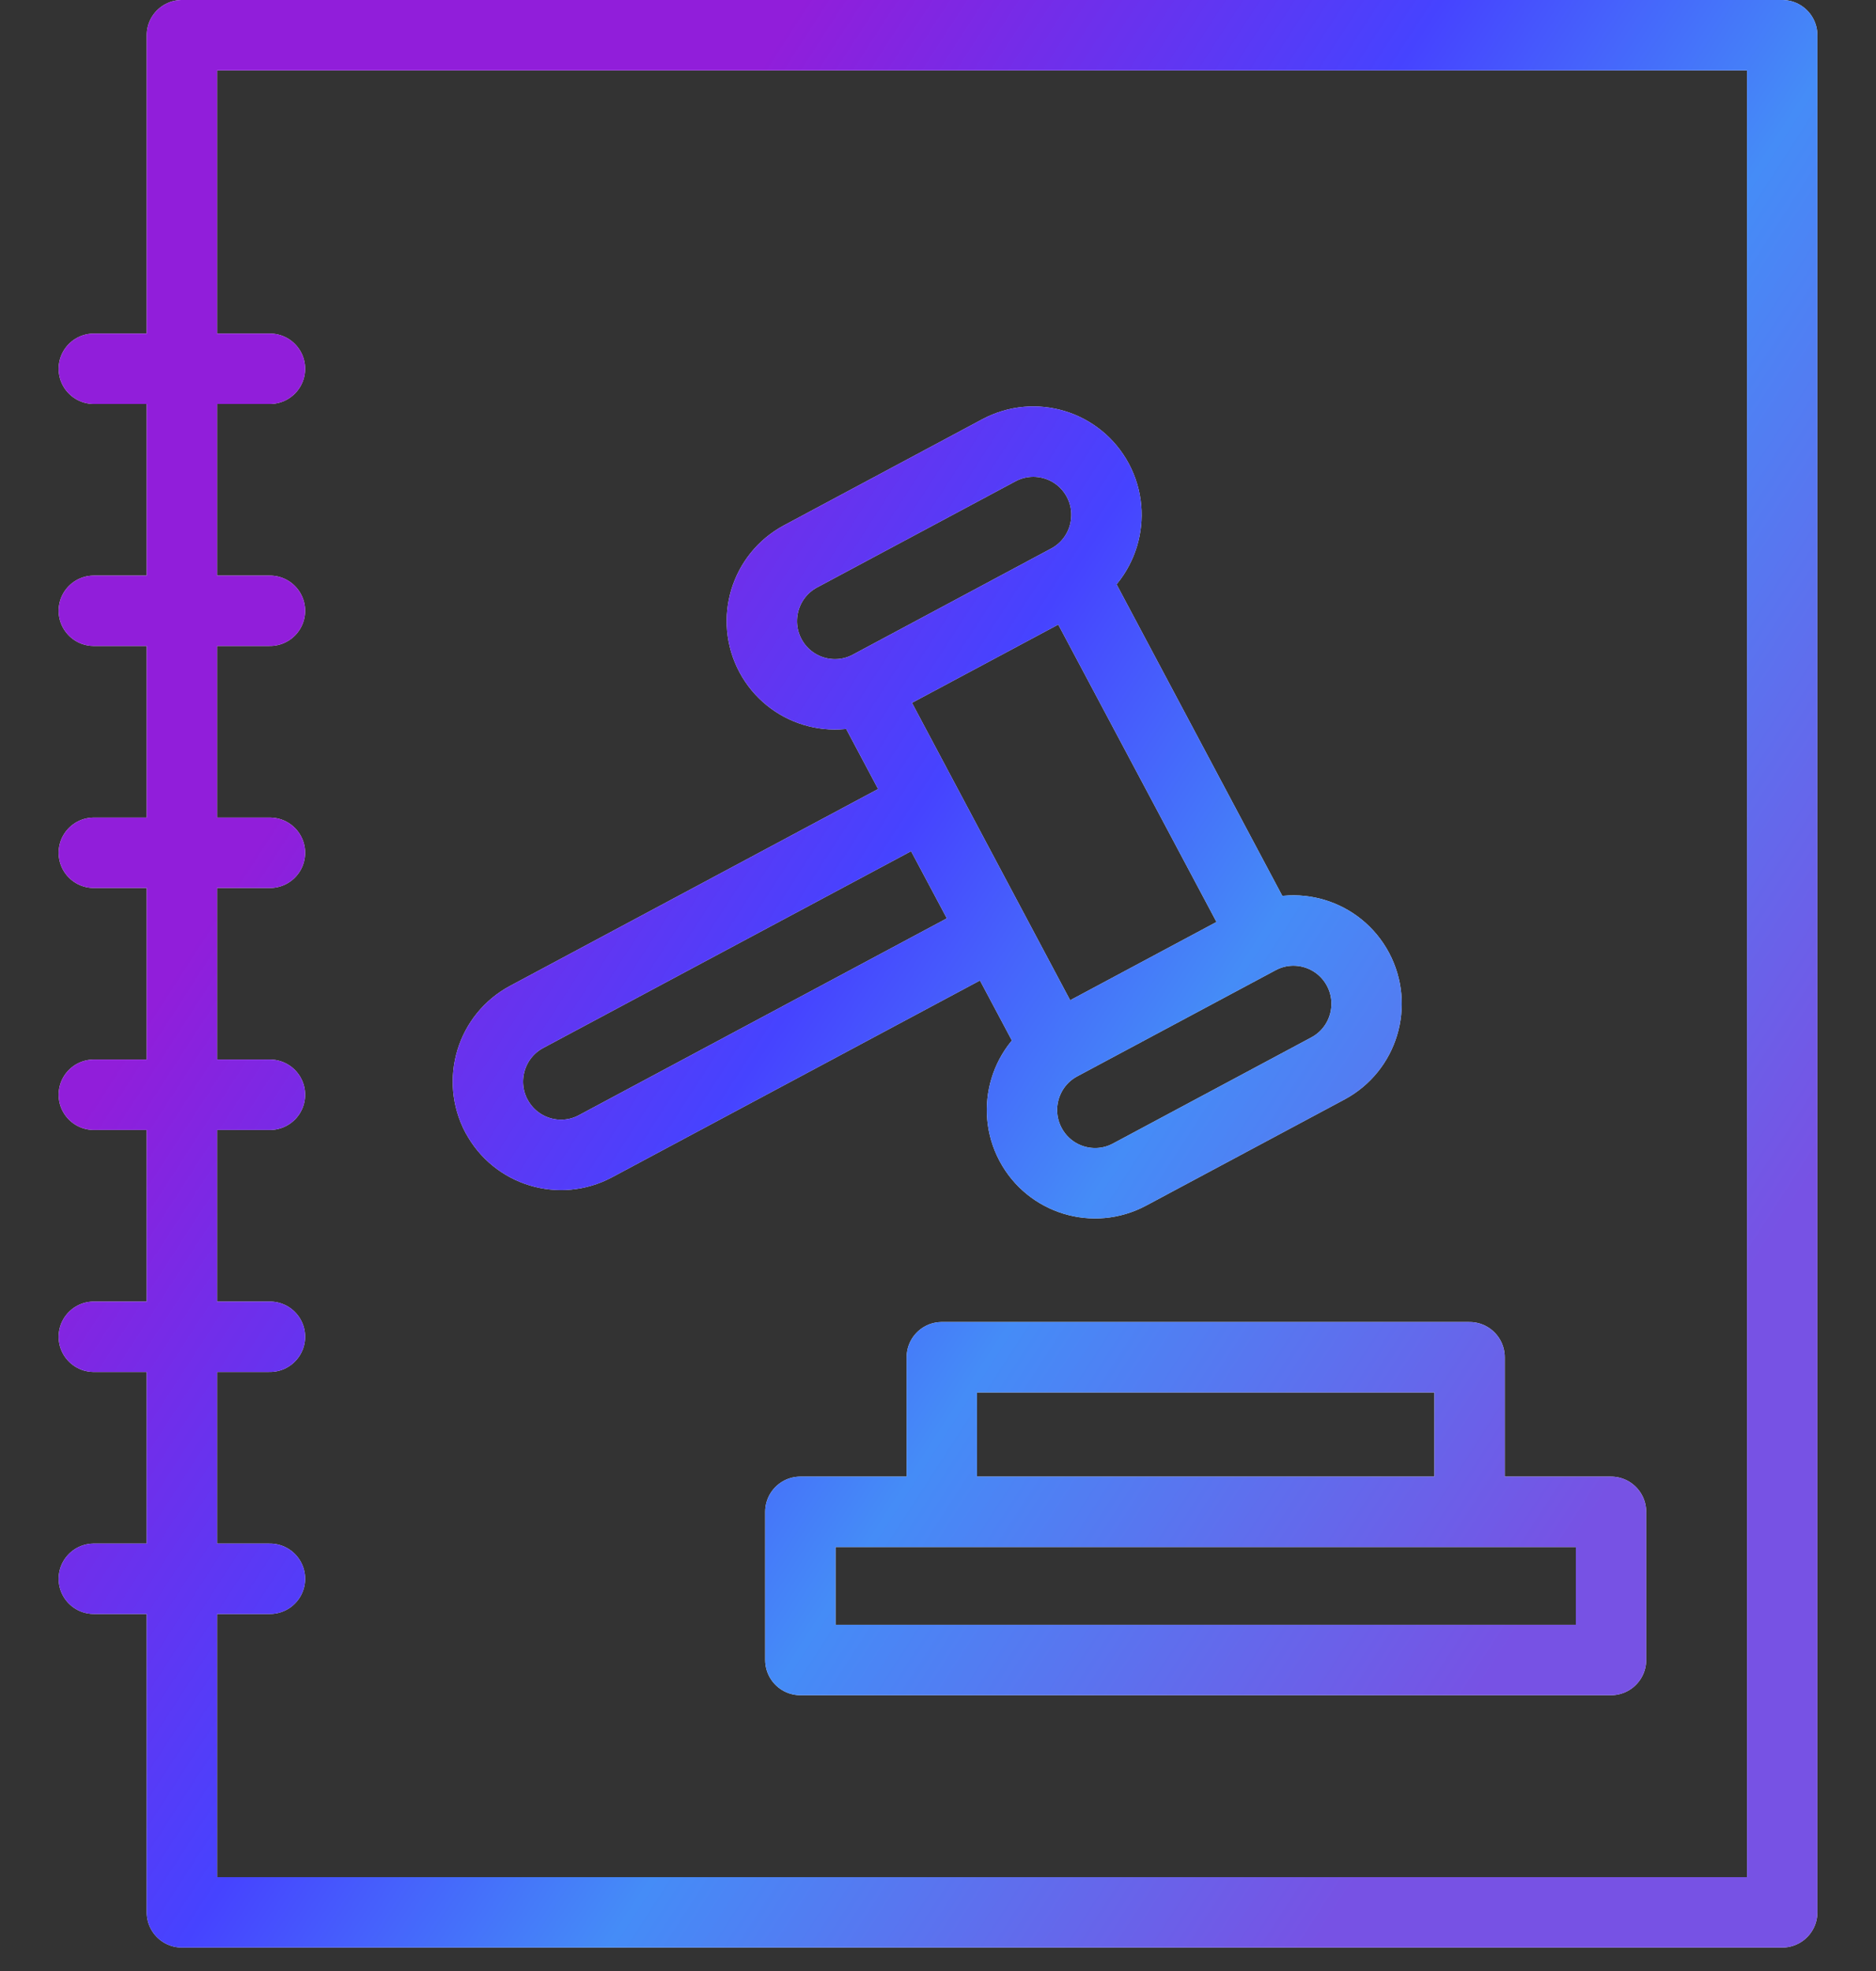 <svg width="40" height="42" viewBox="0 0 40 42" fill="none" xmlns="http://www.w3.org/2000/svg">
<rect x="0" y="0" width="40" height="42" fill="#333333" stroke="none"/>
<path d="M2 7.858H5.756M2 13.015H5.756M2 18.172H5.756M2 23.328H5.756M2 28.485H5.756M2 33.642H5.756M3.878 0.75H38V40.75H3.878V0.75ZM26.952 19.955L22.873 12.293L18.431 14.668L22.509 22.33L26.952 19.955ZM21.974 24.387C22.379 25.148 23.323 25.435 24.082 25.03L28.313 22.768C29.073 22.362 29.359 21.416 28.955 20.655C28.549 19.894 27.605 19.607 26.847 20.012L22.616 22.274C21.856 22.68 21.569 23.626 21.974 24.387ZM10.587 23.783C10.993 24.544 11.936 24.831 12.695 24.426L21.203 19.878L19.735 17.123L11.228 21.67C10.469 22.076 10.182 23.022 10.586 23.783H10.587ZM16.427 13.969C16.833 14.73 17.777 15.017 18.536 14.612L22.767 12.35C23.526 11.944 23.813 10.998 23.409 10.237C23.003 9.476 22.06 9.189 21.3 9.594L17.069 11.856C16.31 12.263 16.022 13.208 16.427 13.969ZM31.334 28.921H20.081V32.215H31.334V28.921ZM34.35 32.215H17.065V35.373H34.35V32.215Z" stroke="#F5F5F5" stroke-width="1.5" stroke-linecap="round" stroke-linejoin="round"/>
<path d="M2 7.858H5.756M2 13.015H5.756M2 18.172H5.756M2 23.328H5.756M2 28.485H5.756M2 33.642H5.756M3.878 0.75H38V40.75H3.878V0.75ZM26.952 19.955L22.873 12.293L18.431 14.668L22.509 22.33L26.952 19.955ZM21.974 24.387C22.379 25.148 23.323 25.435 24.082 25.03L28.313 22.768C29.073 22.362 29.359 21.416 28.955 20.655C28.549 19.894 27.605 19.607 26.847 20.012L22.616 22.274C21.856 22.68 21.569 23.626 21.974 24.387ZM10.587 23.783C10.993 24.544 11.936 24.831 12.695 24.426L21.203 19.878L19.735 17.123L11.228 21.67C10.469 22.076 10.182 23.022 10.586 23.783H10.587ZM16.427 13.969C16.833 14.73 17.777 15.017 18.536 14.612L22.767 12.35C23.526 11.944 23.813 10.998 23.409 10.237C23.003 9.476 22.06 9.189 21.3 9.594L17.069 11.856C16.31 12.263 16.022 13.208 16.427 13.969ZM31.334 28.921H20.081V32.215H31.334V28.921ZM34.35 32.215H17.065V35.373H34.35V32.215Z" stroke="url(#paint0_linear_5507_51549)" stroke-width="1.5" stroke-linecap="round" stroke-linejoin="round"/>
<defs>
<linearGradient id="paint0_linear_5507_51549" x1="2" y1="81.718" x2="-26.562" y2="63.23" gradientUnits="userSpaceOnUse">
<stop stop-color="#7752E4"/>
<stop offset="0.372" stop-color="#458CF7"/>
<stop offset="0.596" stop-color="#4643FF"/>
<stop offset="0.932" stop-color="#911EDA"/>
</linearGradient>
</defs>
</svg>
